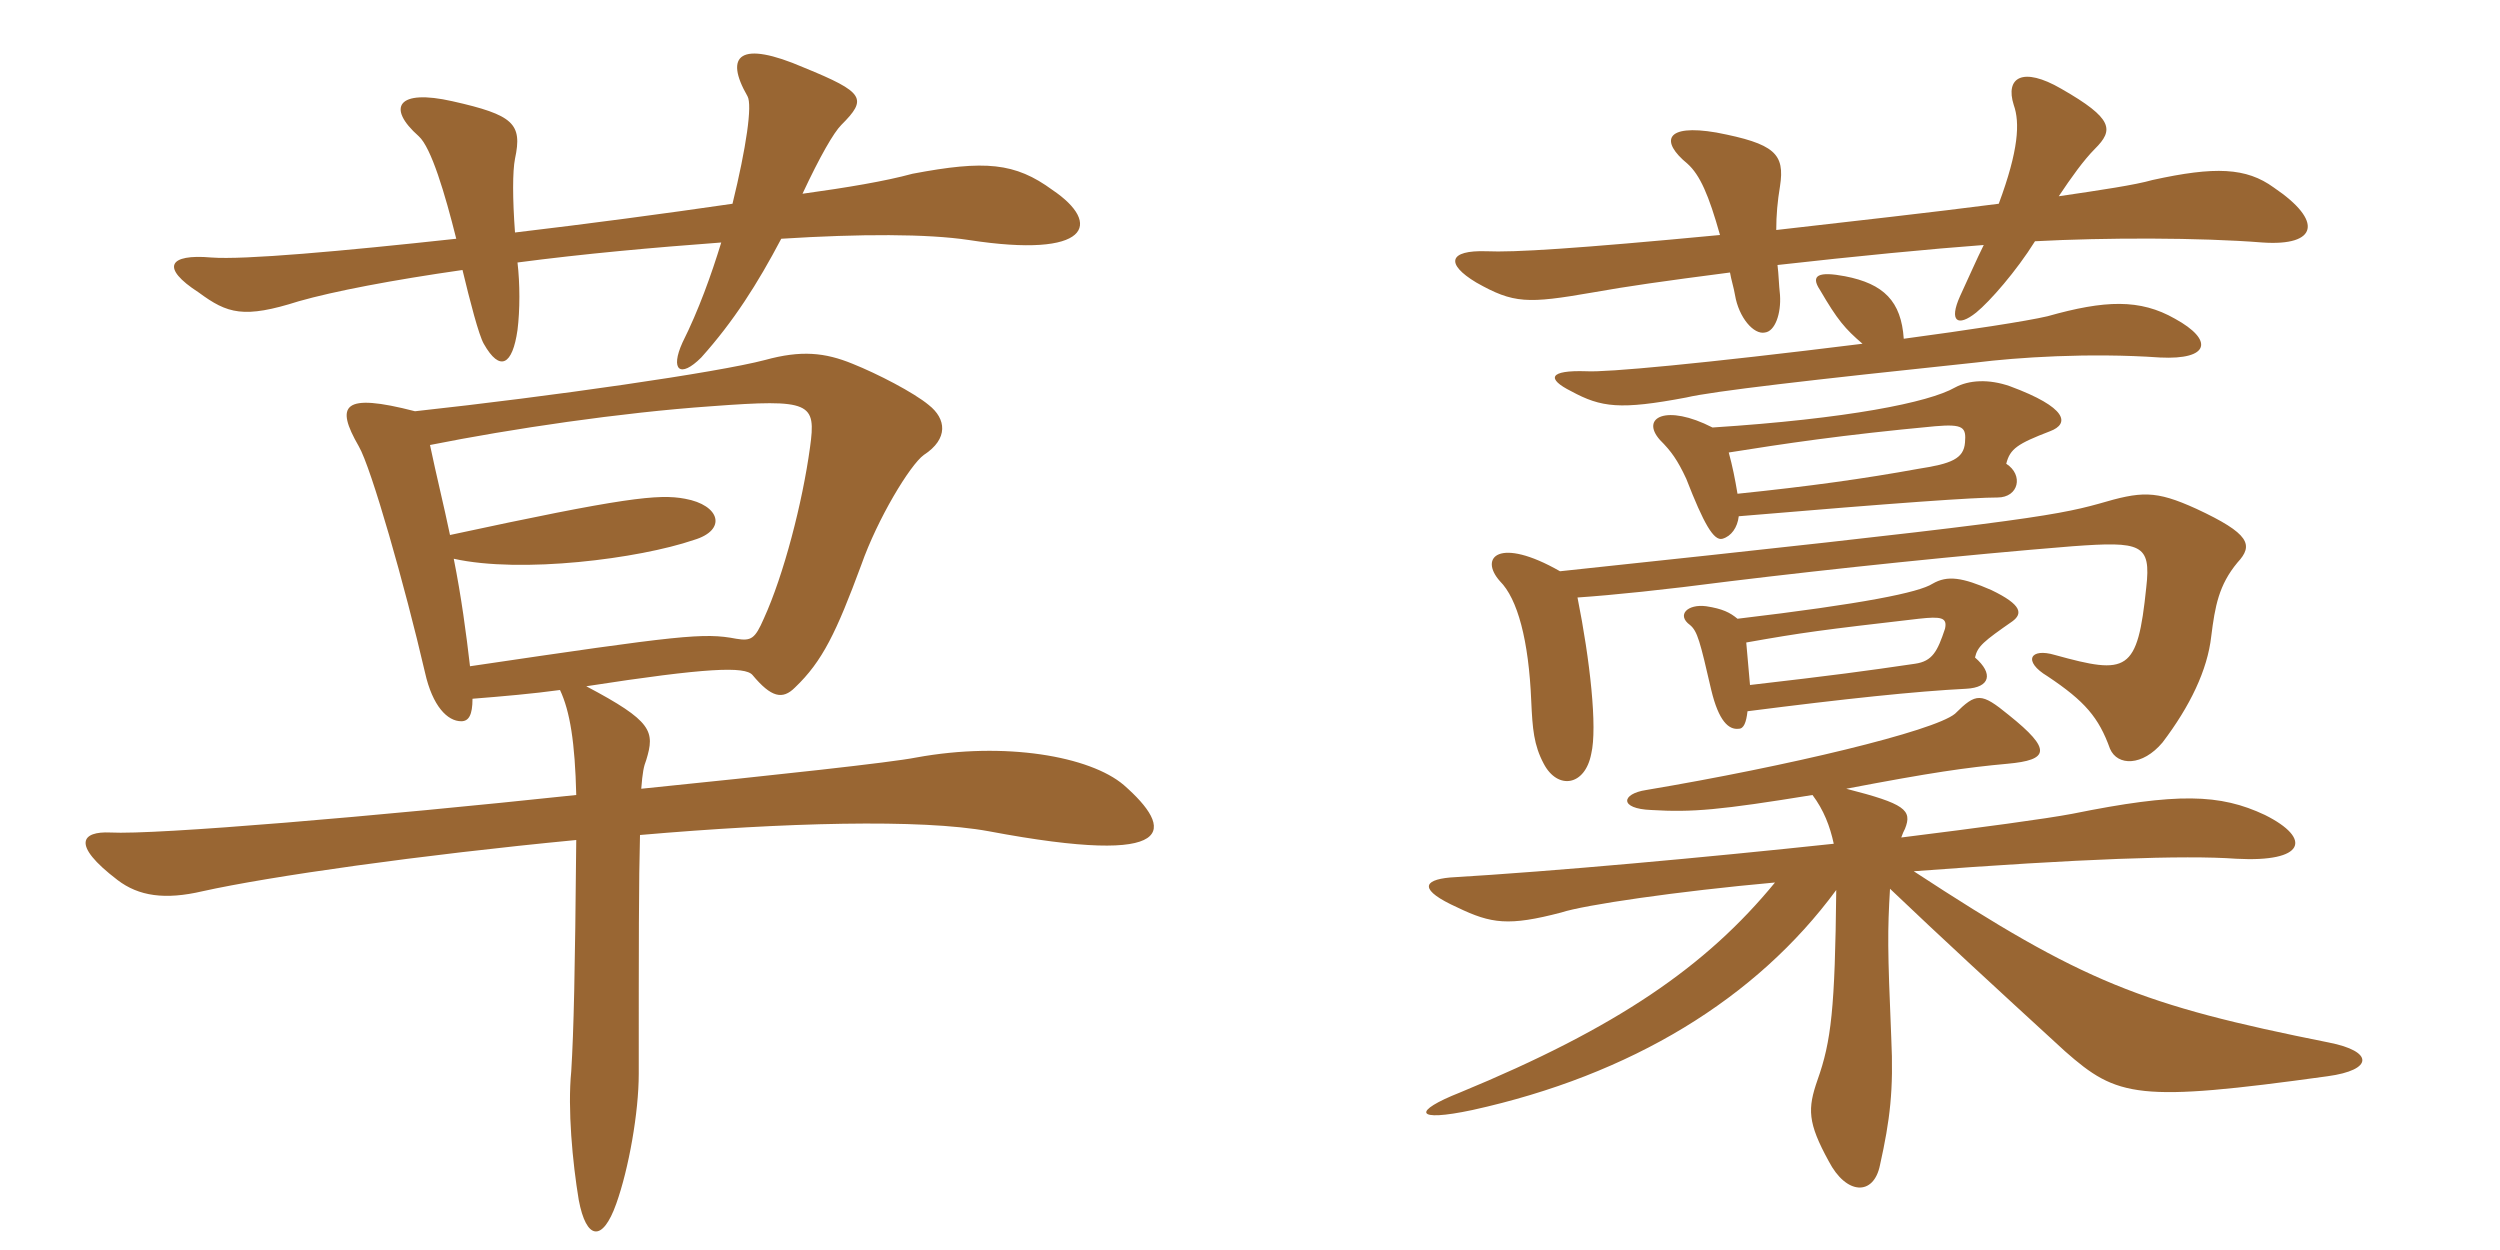 <svg xmlns="http://www.w3.org/2000/svg" xmlns:xlink="http://www.w3.org/1999/xlink" width="300" height="150"><path fill="#996633" padding="10" d="M126.30 22.80C121.80 19.50 118.20 19.20 109.50 20.85C106.20 21.75 101.70 22.50 96.30 23.25C98.40 18.75 100.05 15.90 100.95 15C104.10 11.85 103.80 11.10 96.45 8.10C88.80 4.80 86.85 6.60 89.70 11.55C90.30 12.60 89.55 17.70 87.90 24.45C79.65 25.65 70.65 26.85 61.80 27.90C61.50 23.85 61.50 20.55 61.80 19.05C62.70 14.85 61.65 13.80 54.30 12.15C47.70 10.65 46.35 12.90 50.25 16.35C51.75 17.70 53.40 23.25 54.75 28.65C40.95 30.15 29.25 31.20 25.35 30.90C20.25 30.45 19.20 32.10 23.85 35.10C27.30 37.65 29.25 38.25 35.85 36.15C40.05 34.95 47.10 33.60 55.50 32.40C56.40 36.15 57.45 40.20 58.05 41.25C60 44.70 61.50 43.80 62.10 39.60C62.40 37.20 62.40 34.05 62.10 31.50C70.05 30.45 78.45 29.70 86.55 29.10C85.35 33 83.85 37.20 81.90 41.10C80.40 44.40 81.60 45.45 84.15 42.90C88.05 38.55 90.90 34.05 93.75 28.65C103.20 28.05 111.30 28.05 116.25 28.80C130.80 31.05 132.30 26.85 126.30 22.80ZM134.85 94.20C130.80 90.75 120.60 88.95 109.95 90.90C106.95 91.50 93.15 93 76.95 94.65C77.10 92.70 77.25 91.95 77.55 91.20C78.60 87.75 78.30 86.55 70.35 82.35C84.90 80.10 89.40 79.95 90.30 81C92.55 83.70 93.90 84 95.40 82.50C98.70 79.35 100.35 75.90 103.35 67.80C105.30 62.25 109.20 55.80 110.85 54.60C113.85 52.65 113.55 50.25 111.45 48.60C109.65 47.10 105.30 44.85 102.30 43.65C99 42.30 96.15 42 91.80 43.20C86.10 44.70 66.30 47.55 49.80 49.35C41.10 47.10 40.20 48.60 43.05 53.55C44.55 56.10 48.60 70.35 51 80.70C51.90 84.75 53.70 86.55 55.35 86.55C56.25 86.55 56.70 85.80 56.70 83.85C60.45 83.55 63.90 83.25 67.20 82.80C68.40 85.35 69 89.10 69.15 95.40C45.15 97.95 18.75 100.20 13.20 99.90C9.90 99.75 8.40 101.25 14.10 105.60C16.65 107.55 19.80 108 24.30 106.95C32.40 105.15 50.40 102.60 69.15 100.80C69 117 68.85 123.60 68.55 128.55C68.10 133.05 68.70 139.50 69.45 144C70.35 148.80 72.30 149.10 73.95 144.45C75.45 140.25 76.65 133.50 76.65 128.85C76.65 113.40 76.65 105.60 76.80 100.20C94.05 98.70 110.55 98.25 118.65 99.75C141.75 104.10 140.85 99.45 134.85 94.20ZM97.20 53.70C96.30 60.30 94.05 69 91.65 74.25C90.60 76.65 90.15 76.95 88.35 76.65C84.45 75.90 81.75 76.20 56.40 79.95C55.95 76.05 55.35 71.55 54.45 67.05C62.55 68.85 76.65 67.05 83.25 64.80C87.30 63.60 86.40 60.60 82.20 59.85C79.05 59.25 74.85 59.70 54 64.20C53.25 60.60 52.35 57 51.60 53.40C61.35 51.45 74.55 49.50 85.35 48.75C97.35 47.85 97.95 48.30 97.20 53.70ZM217.50 95.40C218.85 97.20 219.60 99.15 220.05 101.25C204.60 102.90 186.60 104.55 174 105.30C170.70 105.60 170.25 106.80 174.90 108.90C178.95 110.85 181.05 111.15 187.35 109.50C190.05 108.60 201.30 106.95 213 105.90C204.75 115.95 194.10 123.30 175.20 131.10C169.50 133.35 169.65 134.70 176.70 133.20C195.75 129 210.75 119.85 220.35 106.80C220.20 121.05 219.75 124.95 218.10 129.60C216.90 133.05 216.90 134.70 219.45 139.35C221.55 143.40 224.85 143.55 225.60 139.80C226.80 134.40 227.25 130.80 226.95 124.50C226.50 113.85 226.50 111.75 226.80 106.65C233.10 112.65 238.80 117.90 247.80 126.15C254.10 131.70 256.50 132.30 279.30 129.15C284.85 128.40 284.85 126.15 279.45 125.10C256.95 120.60 250.05 117.90 229.65 104.55C249.60 103.05 262.20 102.60 268.35 103.05C276.60 103.50 277.50 100.65 271.80 97.80C266.40 95.25 261.30 95.10 248.70 97.65C245.55 98.25 237.75 99.30 228.15 100.50C228.30 100.05 228.45 99.75 228.60 99.45C229.50 97.20 228.60 96.45 221.55 94.65C231.75 92.70 235.95 92.10 240.90 91.65C245.85 91.20 246.30 90 241.05 85.80C237.75 83.10 237.15 83.10 234.60 85.65C232.05 87.75 214.50 91.95 197.55 94.80C194.55 95.25 194.25 97.05 198.15 97.20C203.10 97.50 206.40 97.20 217.50 95.40ZM210 82.20C209.85 80.55 209.70 78.75 209.55 77.10C216.30 75.90 218.55 75.60 230.25 74.25C232.95 73.95 233.70 74.10 233.40 75.45C232.50 78.15 231.90 79.35 229.80 79.65C223.65 80.55 220.35 81 210 82.20ZM208.50 74.25C207.60 73.50 206.70 73.05 204.75 72.75C202.50 72.45 201.15 73.80 202.80 75C203.70 75.75 204 76.95 205.35 82.80C206.25 86.55 207.45 87.60 208.65 87.45C209.25 87.45 209.55 86.70 209.70 85.35C221.40 83.85 229.95 82.95 235.95 82.65C238.80 82.50 239.25 80.85 237 78.90C237.30 77.55 238.05 76.95 241.50 74.55C242.70 73.65 242.70 72.60 238.95 70.80C235.50 69.30 233.70 69 231.90 70.05C230.25 71.10 223.65 72.45 208.50 74.25ZM187.20 68.55C179.85 64.35 177.45 66.90 180 69.75C182.10 71.85 183.45 76.80 183.75 84.15C183.90 87.45 184.05 89.40 185.25 91.65C186.90 94.80 190.20 94.35 190.95 90.45C191.70 87.30 190.80 79.20 189.30 71.70C193.65 71.40 199.50 70.80 207.60 69.75C219.90 68.25 235.65 66.60 248.70 65.55C256.95 64.95 258.15 65.25 257.55 70.50C256.50 80.70 255.30 81 246.60 78.60C243.60 77.70 242.70 79.35 245.70 81.15C250.20 84.15 251.85 86.10 253.20 89.85C254.10 91.95 257.10 91.95 259.50 89.10C262.80 84.75 264.90 80.40 265.35 76.35C265.80 72.75 266.25 70.20 268.50 67.50C270.45 65.40 270 64.05 263.55 61.05C258.60 58.80 256.95 58.95 251.85 60.45C246.45 61.95 240.90 62.85 187.20 68.55ZM208.50 59.25C208.20 57.45 207.90 55.95 207.45 54.30C214.05 53.25 220.95 52.20 232.20 51.15C235.65 50.85 235.95 51.30 235.80 53.10C235.65 55.05 234.15 55.65 230.25 56.25C223.65 57.45 217.20 58.35 208.50 59.25ZM205.50 51.30C199.95 48.45 196.80 50.10 199.20 52.80C200.55 54.15 201.30 55.20 202.35 57.45C204.45 62.85 205.65 64.95 206.70 64.65C207.75 64.35 208.50 63.30 208.65 61.95C228.15 60.30 236.85 59.70 239.70 59.70C242.25 59.70 242.85 57 240.75 55.65C241.20 53.85 242.10 53.25 246 51.75C248.40 50.85 248.10 48.90 241.20 46.35C238.65 45.45 236.25 45.60 234.60 46.50C231.45 48.30 221.70 50.25 205.50 51.30ZM223.50 41.25C204.15 43.65 192.75 44.70 190.35 44.55C185.85 44.40 185.55 45.45 188.55 46.95C192.15 48.90 194.40 49.20 202.35 47.70C205.50 46.95 217.20 45.60 237.15 43.50C241.95 42.90 250.65 42.30 259.20 42.90C265.20 43.20 265.65 40.80 261 38.25C256.80 35.85 252.60 36 245.70 37.95C243.15 38.55 236.25 39.60 228.45 40.65C228.15 36.15 226.05 34.05 221.40 33.15C218.25 32.55 217.20 33 218.40 34.80C220.50 38.40 221.40 39.45 223.50 41.25ZM239.85 24.45C231.75 25.50 222.30 26.55 213.15 27.60C213.15 25.80 213.30 24.15 213.60 22.35C214.20 18.45 213 17.25 205.95 15.90C199.80 14.85 199.20 16.95 202.50 19.65C204 21 205.05 23.40 206.40 28.20C189 29.85 181.65 30.30 178.35 30.15C173.85 30 173.40 31.65 177.15 33.90C181.65 36.45 183.30 36.45 191.10 35.10C195.30 34.35 199.50 33.75 207.60 32.70C207.75 33.60 208.05 34.50 208.20 35.40C208.65 38.10 210.45 40.20 211.80 39.90C213 39.75 213.75 37.65 213.60 35.40C213.45 34.05 213.45 33 213.30 31.80C222.60 30.75 231.90 29.85 238.05 29.40C237.15 31.20 236.25 33.30 235.20 35.55C233.85 38.55 234.90 39.30 237.15 37.50C238.80 36.15 241.95 32.55 244.20 28.95C252.60 28.50 264 28.50 271.50 29.10C278.10 29.55 278.85 26.55 272.85 22.50C269.55 20.10 265.80 19.95 258.30 21.60C256.20 22.20 252.15 22.80 247.05 23.55C248.55 21.30 250.05 19.20 251.40 17.85C253.65 15.60 253.65 14.25 247.35 10.65C242.70 7.95 240.60 9.30 241.65 12.60C242.40 14.70 242.25 18 239.85 24.45Z"/></svg>